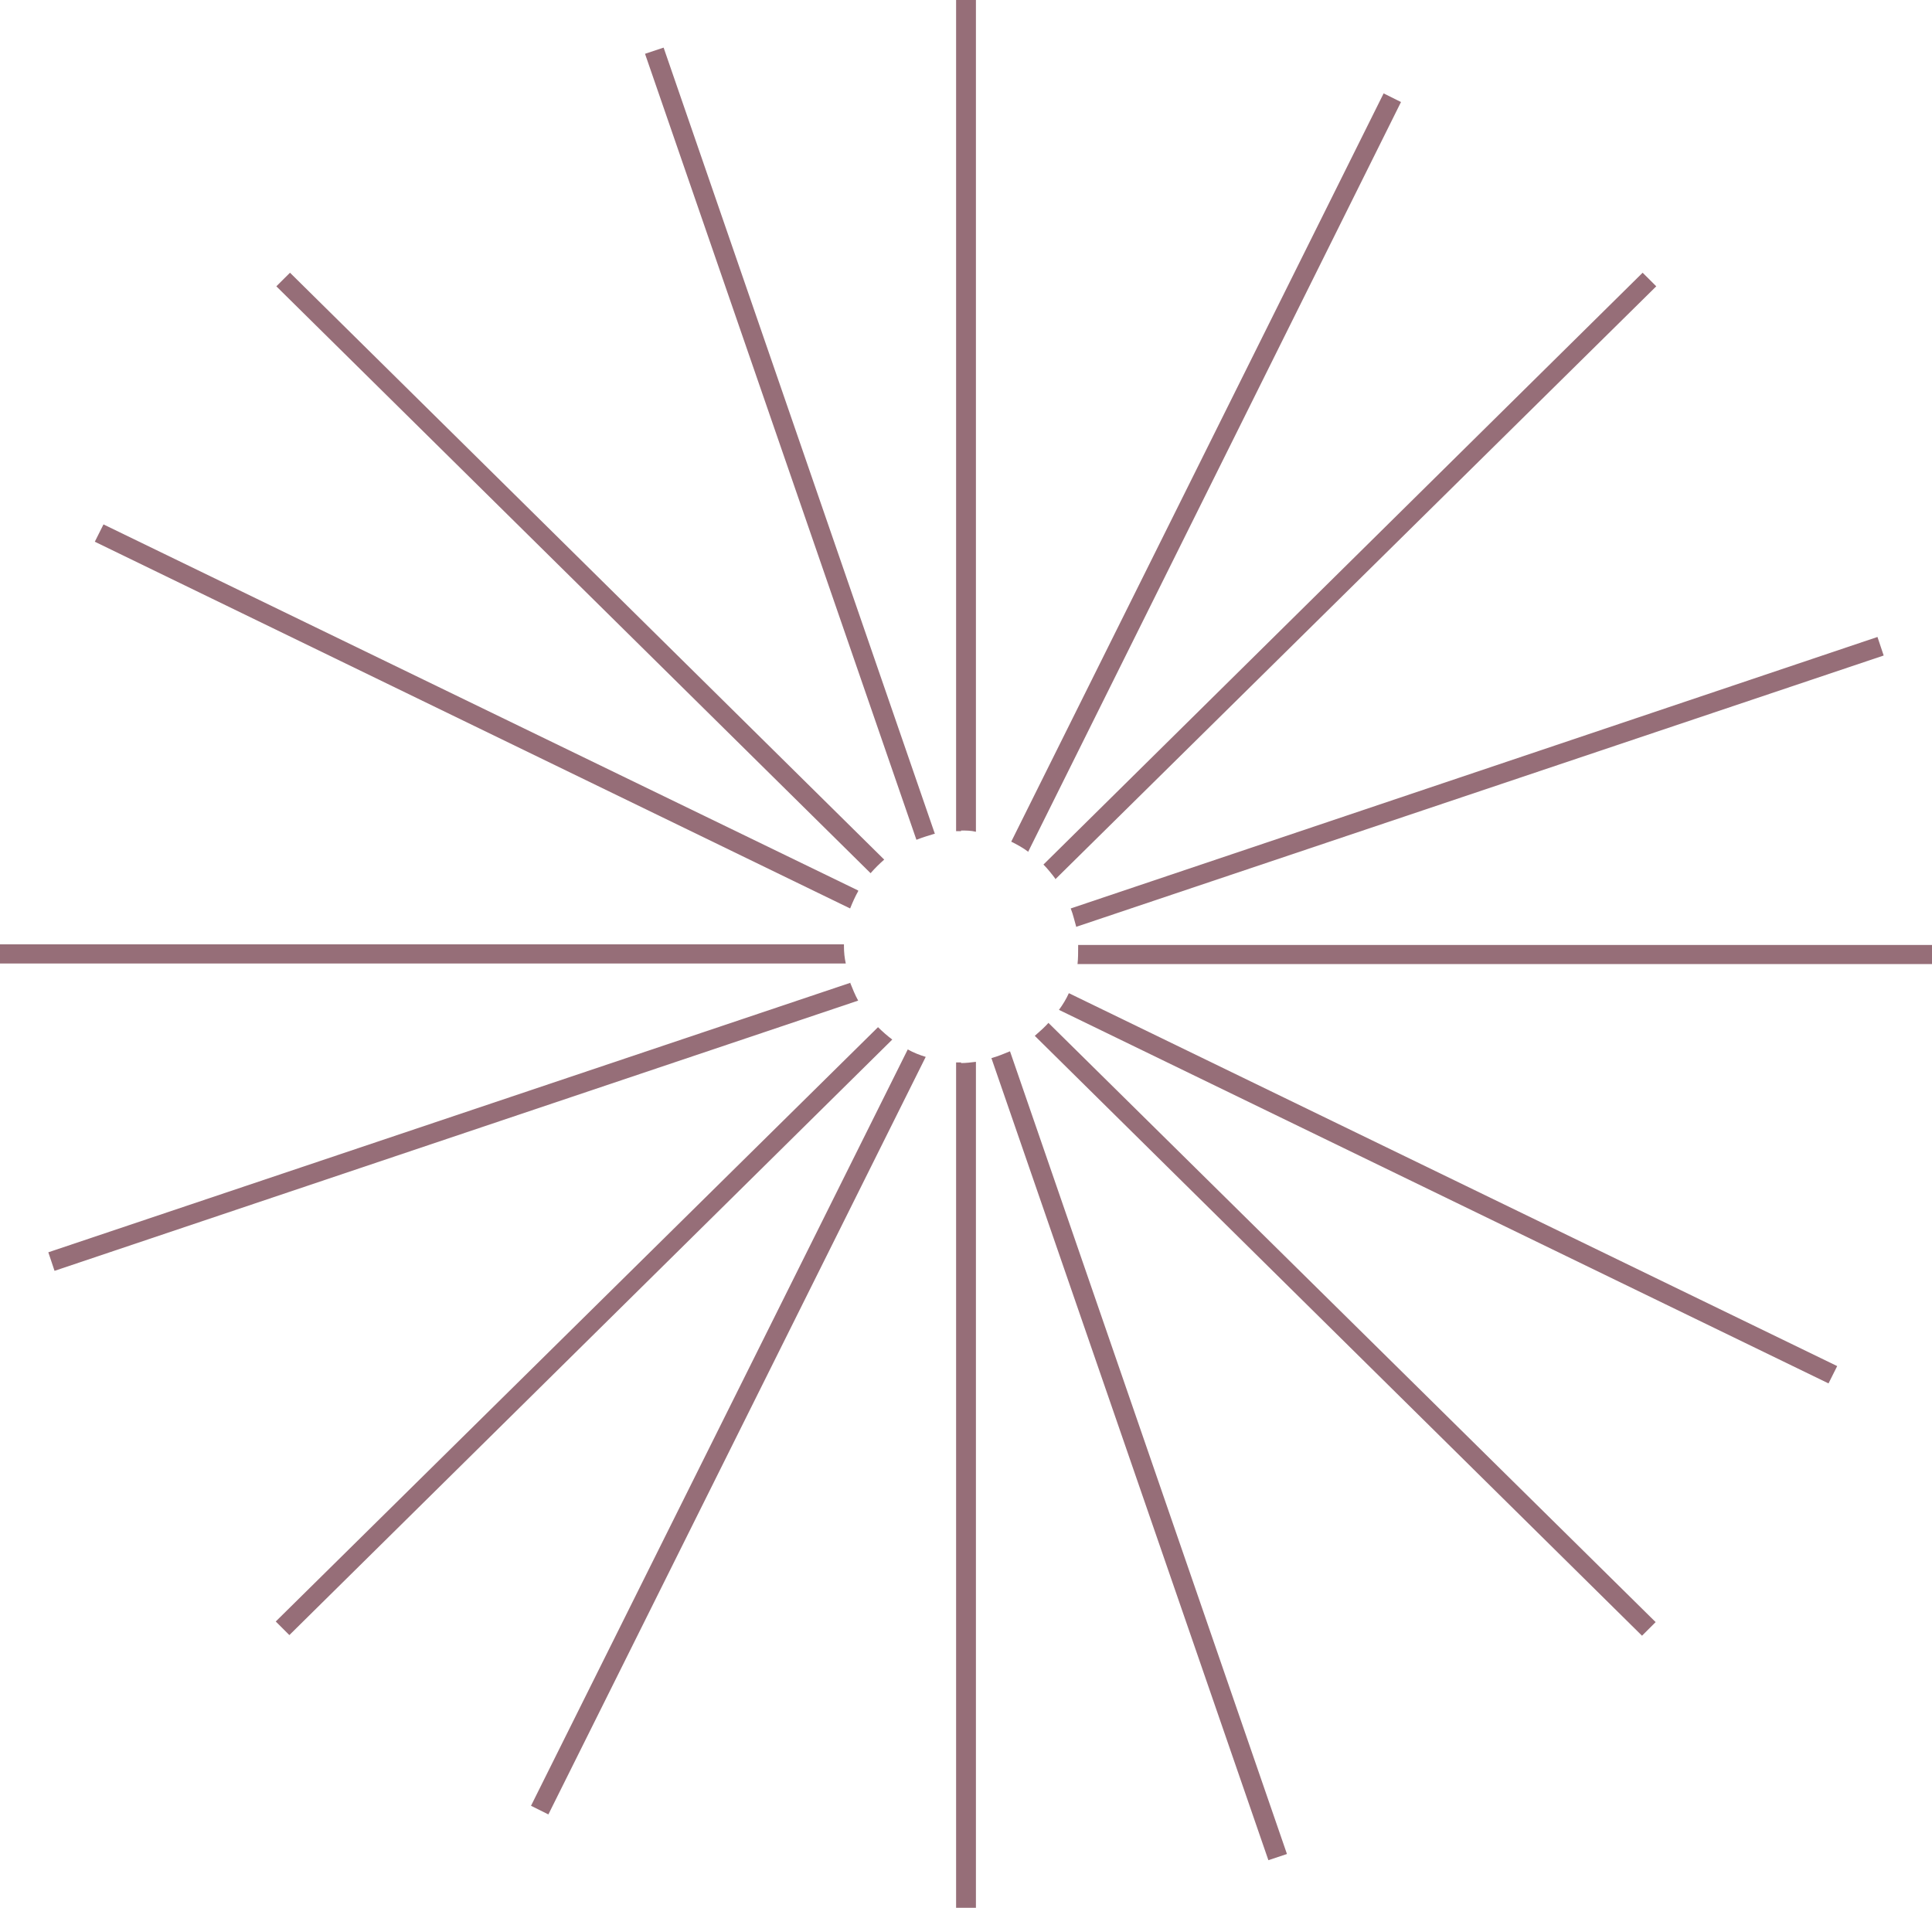 <svg width="80" height="79" viewBox="0 0 80 79" fill="none" xmlns="http://www.w3.org/2000/svg">
<g clip-path="url(#clip0_5446_879)">
<path d="M38.717 34.545L27.479 1.972L26.709 2.228L37.947 34.775C38.203 34.673 38.46 34.596 38.717 34.519V34.545Z" fill="#966E78"/>
<path d="M41.822 43.533C41.565 43.636 41.334 43.738 41.052 43.815L52.521 77.028L53.29 76.772L41.822 43.533Z" fill="#966E78"/>
<path d="M39.795 34.391C40 34.391 40.206 34.391 40.411 34.443V0H39.59V34.417C39.59 34.417 39.718 34.417 39.795 34.417V34.391Z" fill="#966E78"/>
<path d="M39.795 43.994C39.795 43.994 39.667 43.994 39.59 43.994V79.026H40.411V43.969C40.206 43.994 40 44.02 39.795 44.02V43.994Z" fill="#966E78"/>
<path d="M34.946 39.206C34.946 39.206 34.946 39.154 34.946 39.103H0V39.897H35.022C34.971 39.666 34.946 39.436 34.946 39.18V39.206Z" fill="#966E78"/>
<path d="M44.644 39.103C44.644 39.103 44.644 39.154 44.644 39.206C44.644 39.436 44.644 39.692 44.618 39.922H80V39.129H44.644V39.103Z" fill="#966E78"/>
<path d="M43.694 36.414L68.582 11.856L68.018 11.293L43.207 35.8C43.387 35.979 43.566 36.209 43.72 36.414H43.694Z" fill="#966E78"/>
<path d="M36.357 42.534L11.418 67.144L11.982 67.707L36.947 43.047C36.742 42.893 36.537 42.714 36.331 42.509L36.357 42.534Z" fill="#966E78"/>
<path d="M36.613 35.595L12.008 11.293L11.443 11.856L36.049 36.158C36.228 35.953 36.408 35.774 36.613 35.595Z" fill="#966E78"/>
<path d="M43.438 42.33C43.258 42.535 43.053 42.714 42.848 42.893L67.992 67.733L68.556 67.169L43.412 42.355L43.438 42.33Z" fill="#966E78"/>
<path d="M42.566 35.287L58.012 4.225L57.293 3.867L41.873 34.852C42.13 34.98 42.361 35.108 42.566 35.262V35.287Z" fill="#966E78"/>
<path d="M37.588 43.456L21.988 74.775L22.707 75.133L38.332 43.764C38.075 43.687 37.819 43.585 37.588 43.456Z" fill="#966E78"/>
<path d="M35.536 36.875L4.285 21.715L3.926 22.432L35.202 37.618C35.305 37.362 35.407 37.131 35.536 36.901V36.875Z" fill="#966E78"/>
<path d="M44.259 41.126C44.157 41.356 44.003 41.612 43.849 41.817L75.715 57.285L76.074 56.568L44.259 41.126Z" fill="#966E78"/>
<path d="M44.541 38.386L77.999 27.144L77.742 26.376L44.336 37.618C44.439 37.874 44.49 38.13 44.567 38.386H44.541Z" fill="#966E78"/>
<path d="M35.227 40.691L2.001 51.856L2.258 52.624L35.535 41.434C35.407 41.203 35.304 40.947 35.202 40.691H35.227Z" fill="#966E78"/>
</g>
<defs>
<clipPath id="clip0_5446_879">
<rect width="80" height="79" fill="white"/>
</clipPath>
</defs>
</svg>
